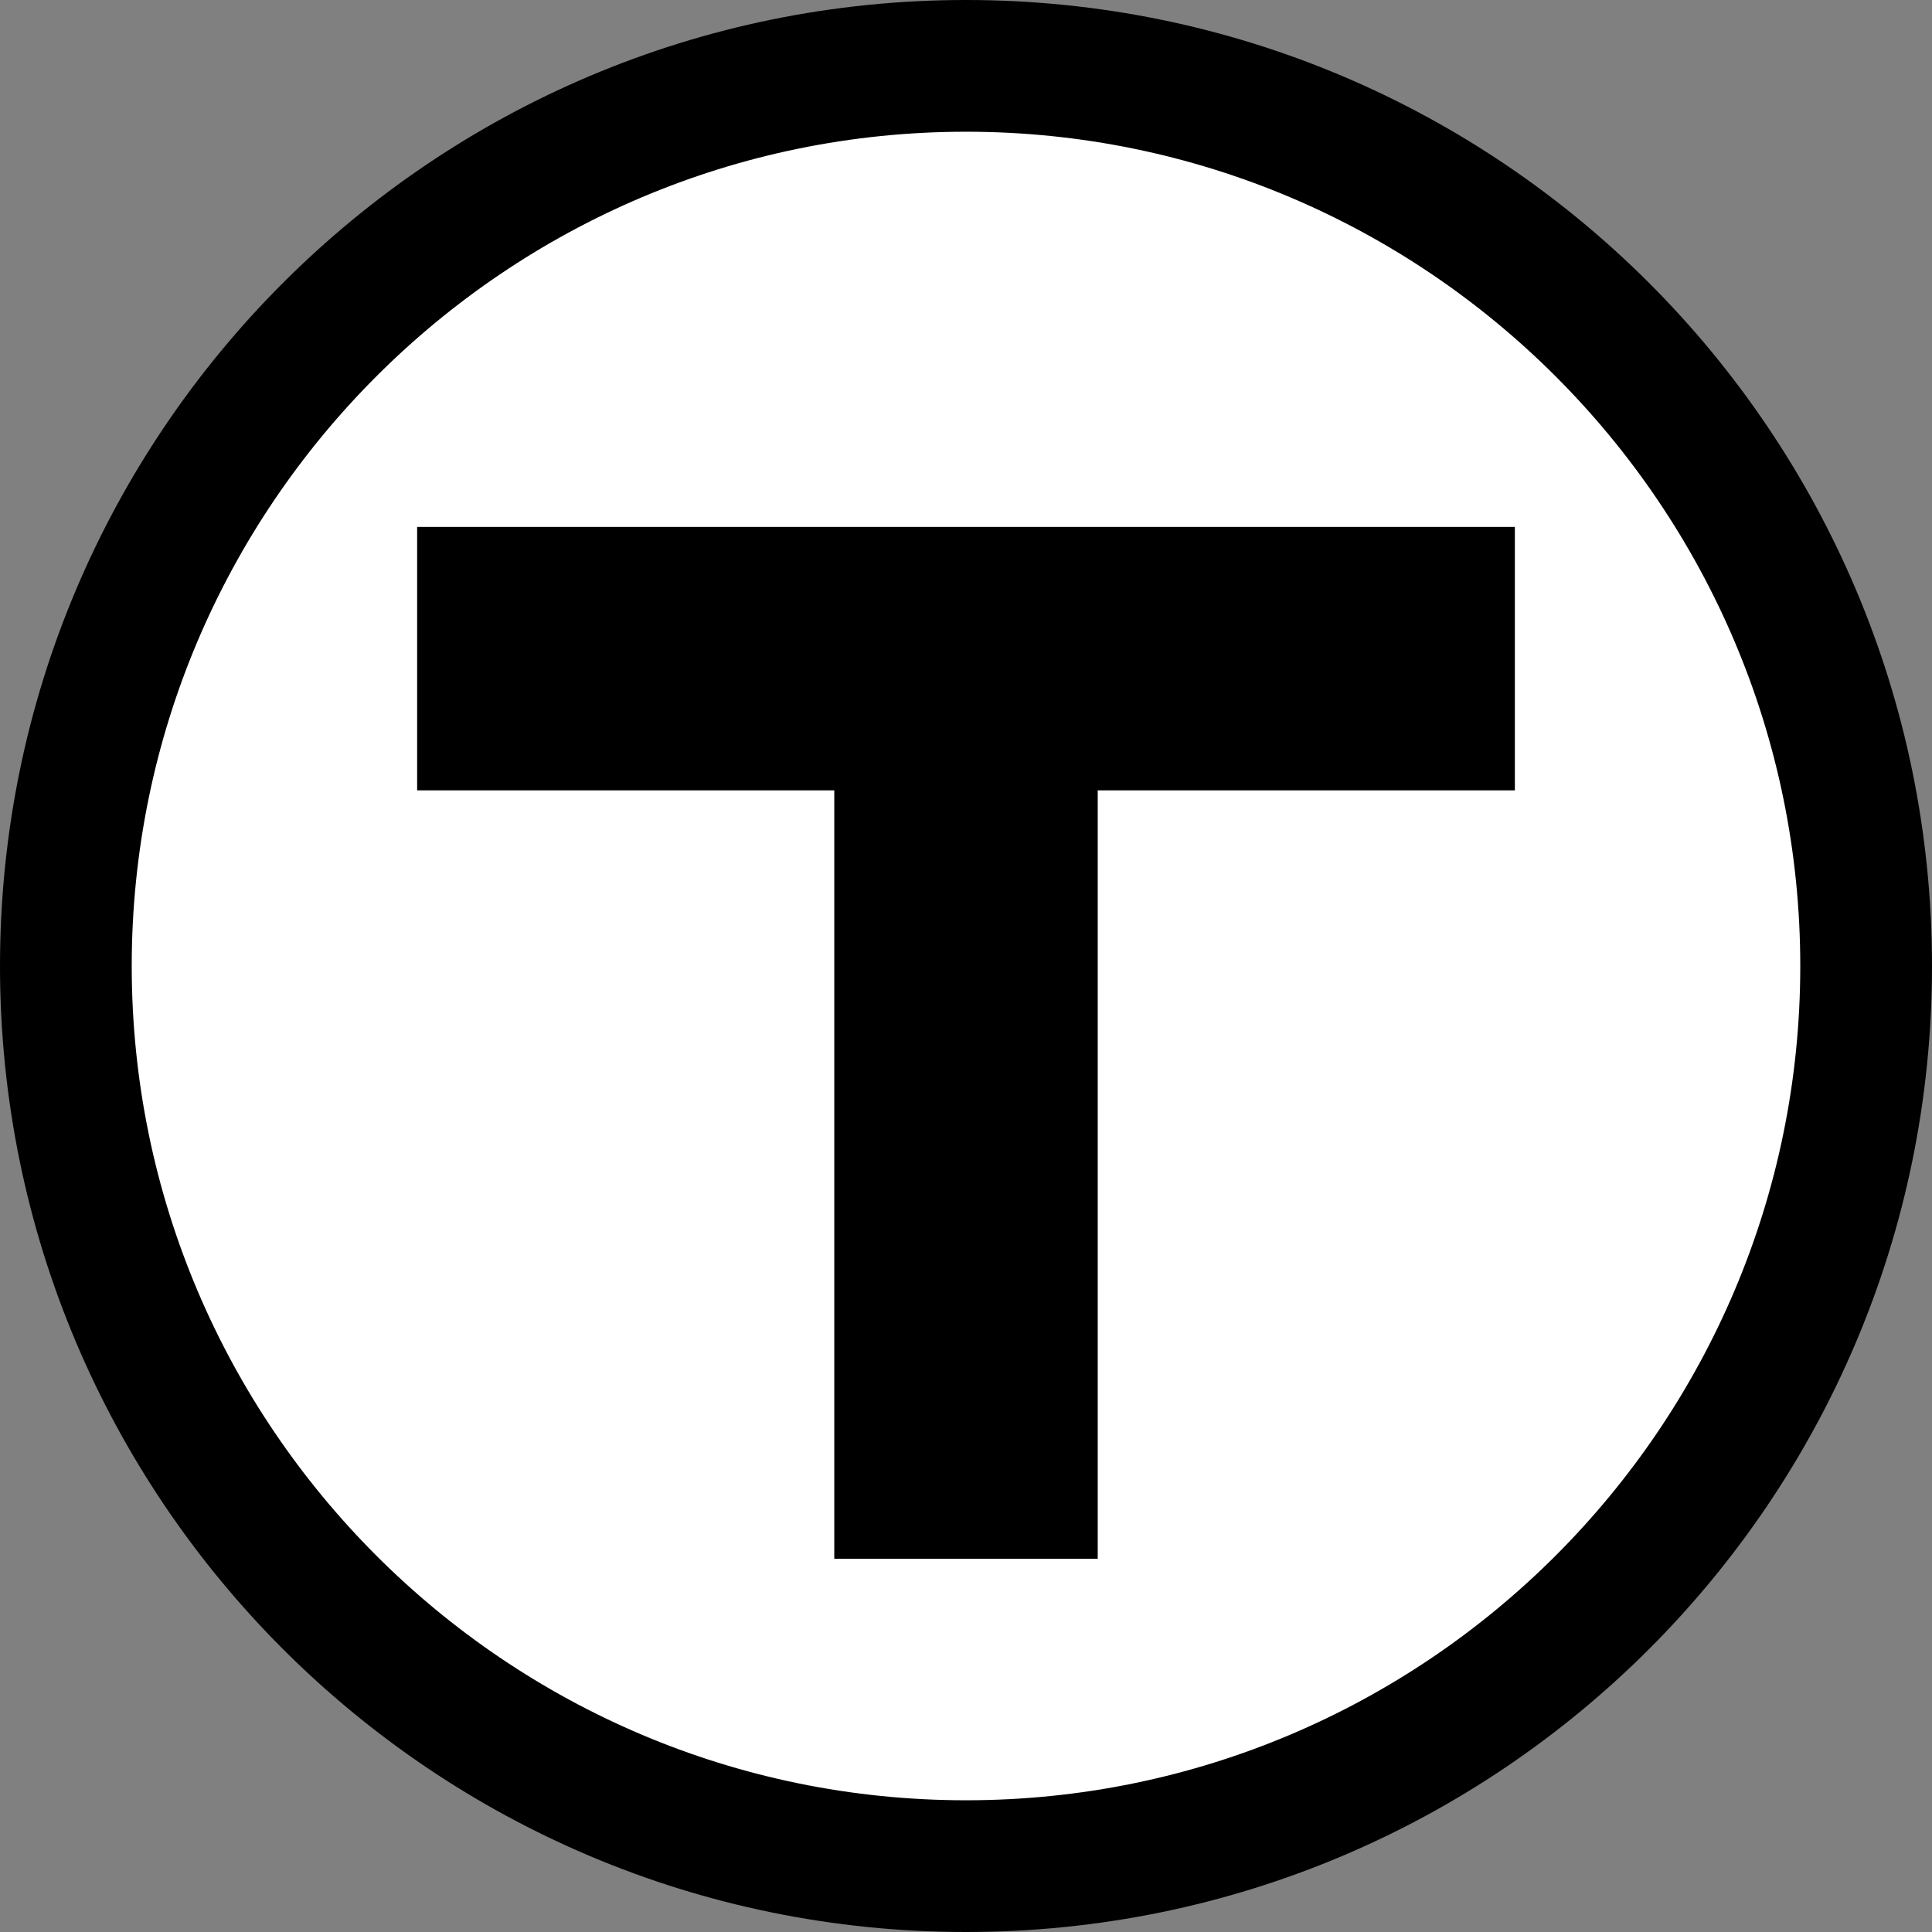 <svg xmlns="http://www.w3.org/2000/svg" x="0px" y="0px" width="88px" height="88px" viewBox="0 0 88 88"><rect x="0" y="0" width="88" height="88" fill="#808080" stroke="none"/><path fill="#FFF" d="M44,85C21.393,85,3,66.607,3,44C3,21.393,21.393,3,44,3c22.607,0,41,18.393,41,41 C85,66.607,66.607,85,44,85z"/><path d="M44,6c20.953,0,38,17.047,38,38S64.953,82,44,82S6,64.953,6,44S23.047,6,44,6 M44,0C19.7,0,0,19.7,0,44 c0,24.301,19.7,44,44,44s44-19.699,44-44C88,19.7,68.301,0,44,0L44,0z"/><path d="M69 24L19 24 19 36 38 36 38 71 50 71 50 36 69 36z"/></svg>